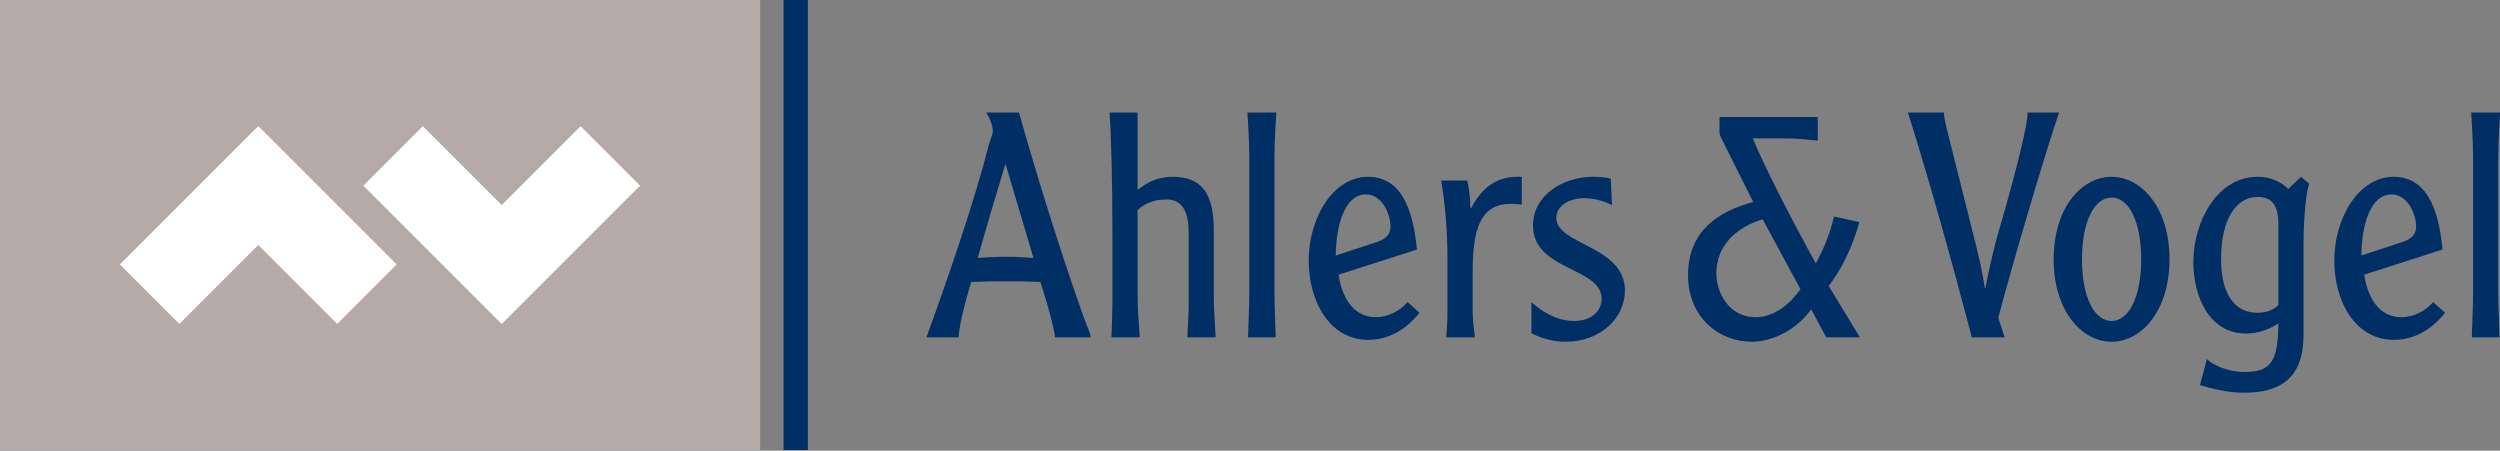 <svg viewBox="0 0 2097 378" xmlns="http://www.w3.org/2000/svg" xml:space="preserve" style="fill-rule:evenodd;clip-rule:evenodd;stroke-linejoin:round;stroke-miterlimit:2"><rect x="0" y="0" width="2097" height="378" fill="#808080" stroke="none"/><path style="fill:#b6aaa7;fill-rule:nonzero" d="M0 .399h153.011V91H0z" transform="translate(0 -1.663) scale(4.167)"/><path d="M208.037 52.335c-1.394-.063-2.725-.253-5.451-.253-2.407 0-4.436.126-5.766.253 2.155-7.668 3.041-10.646 5.513-18.758h.126l5.578 18.758Zm-9.506-29.278c.697 1.141 1.33 2.599 1.33 3.802 0 .382-.697 2.283-.823 2.726-2.725 10.773-7.985 26.173-12.548 38.72h6.464c.191-3.042 1.648-8.175 2.535-11.153 3.486-.126 4.69-.126 6.97-.126 2.916 0 3.676 0 6.972.126.19.57 2.851 8.999 2.915 11.153h7.224c-.127-.76-.317-1.204-.444-1.52-.189-.445-.697-1.775-1.266-3.359-4.5-12.611-9.696-29.469-12.738-40.369h-6.591Z" style="fill:#002f66" transform="translate(0 -1.663) scale(4.167)"/><path d="M223.356 23.057c.317 4.437.571 13.815.571 24.208v14.196c0 1.33-.127 5.577-.19 6.844h5.703c-.19-2.534-.443-5.641-.443-8.238V42.703c1.267-1.268 3.169-2.155 5.83-2.155 2.915 0 4.436 2.155 4.436 6.401v15.715c0 .635-.191 4.121-.253 5.641h5.703c-.127-1.965-.38-6.083-.38-7.795V46.759c0-7.351-2.409-10.773-8.239-10.773-3.169 0-5.197 1.14-7.097 2.661v-15.59h-5.641ZM251.096 23.057c.063.761.38 5.958.38 8.81v27.439c0 3.042-.253 7.858-.253 8.999h5.576c0-1.141-.254-5.957-.254-8.999V31.867c0-2.852.318-8.049.381-8.81h-5.83Z" style="fill:#002f66;fill-rule:nonzero" transform="translate(0 -1.663) scale(4.167)"/><path d="M268.883 51.829c.064-6.211 1.838-12.294 6.084-12.294 3.105 0 4.943 3.738 4.943 6.527 0 1.584-1.078 2.534-2.916 3.104l-8.111 2.663Zm16.349-1.206c-.632-5.956-2.154-14.637-9.884-14.637-6.846 0-11.914 8.048-11.914 16.92 0 7.922 4.054 15.906 12.039 15.906 5.767 0 9.254-4.183 10.267-5.45l-2.408-2.155c-1.584 1.902-4.119 3.042-6.338 3.042-4.816 0-6.906-4.309-7.541-8.555l15.779-5.071Z" style="fill:#002f66" transform="translate(0 -1.663) scale(4.167)"/><path d="M290.104 36.746c.888 5.323 1.267 10.71 1.267 16.096v9.822c0 2.346-.127 4.057-.252 5.641h5.766c-.252-2.154-.444-3.739-.444-5.323v-7.795c0-8.936 1.649-13.752 7.731-13.752.889 0 1.84.127 2.156.127v-5.576h-.889c-4.308 0-7.287 2.344-9.314 6.337h-.127c0-1.204-.254-3.93-.633-5.577h-5.261ZM308.27 67.481c1.457.761 4.054 1.712 6.781 1.712 7.349 0 12.039-4.944 12.039-10.33 0-8.999-13.815-9.19-13.815-14.576 0-2.535 2.663-3.992 5.704-3.992 1.457 0 3.548.38 5.513 1.394l-.254-5.323c-.697-.254-2.343-.38-3.549-.38-5.957 0-12.103 3.612-12.103 9.823 0 9.125 13.814 8.301 13.814 14.766 0 2.343-1.964 4.435-5.576 4.435-2.219 0-5.26-.824-8.554-3.803v6.274Z" style="fill:#002f66;fill-rule:nonzero" transform="translate(0 -1.663) scale(4.167)"/><path d="M362.42 58.609c-1.965 2.852-5.197 5.64-9.063 5.64-5.195 0-7.857-4.752-7.857-8.872 0-5.704 4.246-9.315 9.316-10.837l7.604 14.069Zm5.197 9.696h6.779l-6.273-10.329c3.992-5.387 5.514-10.584 6.147-12.865l-5.069-1.141c-1.14 4.499-2.346 6.908-3.676 9.443-4.373-7.795-10.836-20.407-12.675-25.159h6.783c2.09 0 4.181.253 6.273.444v-4.753h-19.773v3.169c0 .443.254.886.381 1.14l6.4 12.802c-7.035 1.9-13.117 5.829-13.117 14.765 0 8.302 6.082 13.372 12.801 13.372 3.927 0 8.871-2.155 11.976-6.529l3.043 5.641Z" style="fill:#002f66" transform="translate(0 -1.663) scale(4.167)"/><path d="M384.063 23.057c4.689 14.957 8.871 30.103 12.863 45.248h6.592l-1.268-3.929c2.725-10.519 9.568-33.587 12.23-41.319h-6.335c0 3.93-5.008 21.167-6.211 25.286-.635 2.218-1.965 8.175-2.282 10.075h-.127c0-.315-.254-1.584-.38-2.407-.635-3.485-.952-4.563-6.909-28.264-.759-2.916-.886-3.993-.949-4.69h-7.224Z" style="fill:#002f66;fill-rule:nonzero" transform="translate(0 -1.663) scale(4.167)"/><path d="M425.053 40.168c3.422 0 5.957 4.69 5.957 12.421 0 7.731-2.535 12.421-5.957 12.421-3.422 0-5.957-4.69-5.957-12.421 0-7.731 2.535-12.421 5.957-12.421Zm0-4.182c-5.957 0-11.66 6.147-11.66 16.603 0 10.457 5.703 16.604 11.66 16.604s11.66-6.147 11.66-16.604c0-10.456-5.703-16.603-11.66-16.603ZM458.623 61.778c-.697.76-1.965 1.584-4.246 1.584-4.371 0-7.287-3.549-7.287-10.773 0-8.175 3.105-12.548 7.351-12.548 2.979 0 4.182 1.775 4.182 5.514v16.223Zm-15.779 16.159c2.662.762 5.705 1.521 8.935 1.521 9.063 0 11.914-4.753 11.914-11.66V49.42c0-4.689.444-10.012 1.141-12.041l-1.648-1.393-2.598 2.471c-.506-.697-2.787-2.471-6.147-2.471-8.111 0-12.927 8.998-12.927 17.174 0 6.78 3.103 14.385 10.646 14.385 2.535 0 5.006-1.014 6.463-2.091-.062 7.288-1.203 9.822-6.717 9.822-3.676 0-6.592-1.521-7.668-2.598l-1.394 5.259ZM475.332 51.829c.063-6.211 1.838-12.294 6.084-12.294 3.104 0 4.943 3.738 4.943 6.527 0 1.584-1.078 2.534-2.916 3.104l-8.111 2.663Zm16.35-1.206c-.635-5.956-2.155-14.637-9.887-14.637-6.844 0-11.914 8.048-11.914 16.92 0 7.922 4.057 15.906 12.041 15.906 5.767 0 9.252-4.183 10.267-5.45l-2.408-2.155c-1.586 1.902-4.119 3.042-6.338 3.042-4.816 0-6.906-4.309-7.541-8.555l15.78-5.071Z" style="fill:#002f66" transform="translate(0 -1.663) scale(4.167)"/><path d="M497.439 23.057c.065.761.381 5.958.381 8.81v27.439c0 3.042-.254 7.858-.254 8.999h5.579c0-1.141-.254-5.957-.254-8.999V31.867c0-2.852.316-8.049.379-8.81h-5.831ZM157.729.399h4.894V91h-4.894z" style="fill:#002f66;fill-rule:nonzero" transform="translate(0 -1.663) scale(4.167)"/><path d="M100.992 65.62 73.143 37.771l11.969-11.969 15.88 15.879 15.879-15.879 11.969 11.969-27.848 27.849Zm-49-39.839 27.849 27.848-11.969 11.97-15.88-15.88-15.879 15.88-11.969-11.97 27.848-27.848Z" style="fill:#fff;fill-rule:nonzero" transform="translate(0 -1.663) scale(4.167)"/></svg>